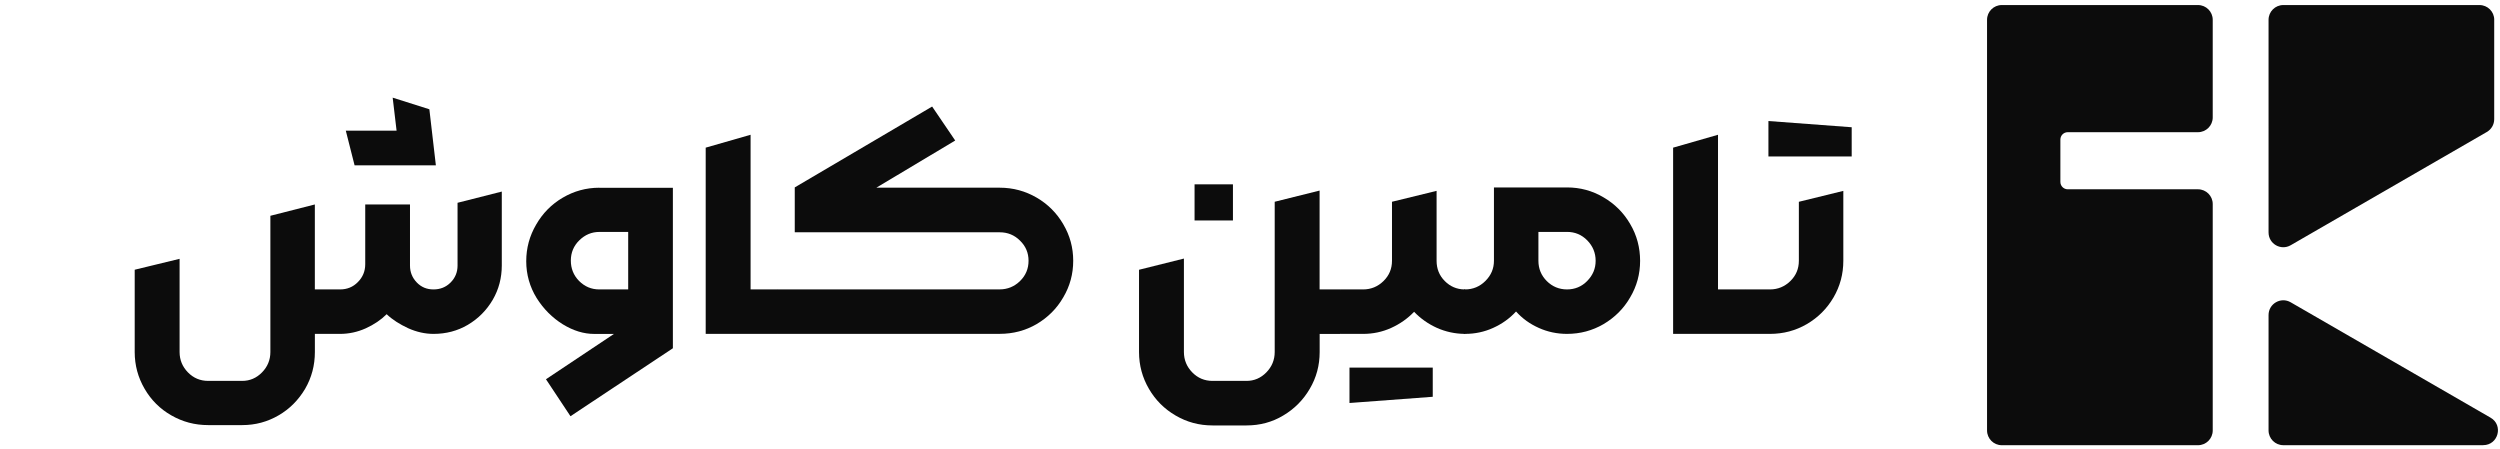 <?xml version="1.0" encoding="UTF-8"?>
<svg xmlns="http://www.w3.org/2000/svg" id="Layer_1" viewBox="0 0 768 138">
  <defs>
    <style>
      .cls-1 {
        fill: #0c0c0c;
      }
    </style>
  </defs>
  <g>
    <path class="cls-1" d="M635.21,58.15h40.01c2.5,0,4.53,2.03,4.53,4.53v69.56c0,2.5-2.03,4.53-4.53,4.53h-60.27c-2.5,0-4.53-2.03-4.53-4.53V6.08c0-2.5,2.03-4.53,4.53-4.53h60.27c2.5,0,4.53,2.03,4.53,4.53v30c0,2.5-2.03,4.53-4.53,4.53h-40.01c-1.25,0-2.26,1.01-2.26,2.26v13.02c0,1.25,1.01,2.26,2.26,2.26Z"></path>
    <path class="cls-1" d="M766.22,6.08v30.54c0,1.62-.86,3.11-2.26,3.92l-60.27,34.8c-3.02,1.74-6.79-.44-6.79-3.92V6.08c0-2.5,2.03-4.53,4.53-4.53h60.27c2.5,0,4.53,2.03,4.53,4.53Z"></path>
    <path class="cls-1" d="M762.84,136.76h-61.41c-2.5,0-4.53-2.03-4.53-4.53v-35.45c0-3.48,3.77-5.66,6.79-3.92l61.41,35.45c4.01,2.31,2.37,8.44-2.26,8.44Z"></path>
  </g>
  <g>
    <path class="cls-1" d="M140.56,62.28v19.32c0,2-.7,3.74-2.13,5.18-1.44,1.44-3.18,2.13-5.26,2.13s-3.74-.7-5.13-2.13c-1.39-1.44-2.09-3.18-2.09-5.18v-18.79h-13.75v18.36c0,2.18-.78,4-2.26,5.48-1.48,1.52-3.31,2.26-5.48,2.26h-7.74v-26.1l-13.66,3.48v41.85c0,2.44-.87,4.52-2.57,6.26-1.7,1.74-3.74,2.61-6.09,2.61h-10.44c-2.44,0-4.52-.87-6.22-2.61s-2.57-3.83-2.57-6.26v-28.63l-13.79,3.35v25.28c0,4.09,1.04,7.87,3.05,11.31,2,3.44,4.74,6.18,8.18,8.14,3.48,2,7.22,3,11.36,3h10.44c4.05,0,7.74-1,11.18-3,3.39-1.96,6.09-4.7,8.14-8.14,2-3.44,3-7.22,3-11.31v-5.57h7.74c2.7,0,5.35-.57,7.87-1.7,2.57-1.17,4.7-2.61,6.44-4.35,1.78,1.7,4,3.09,6.61,4.31,2.61,1.17,5.22,1.74,7.79,1.74,3.83,0,7.35-.91,10.53-2.78,3.22-1.91,5.74-4.44,7.66-7.7,1.87-3.22,2.78-6.74,2.78-10.57v-22.67l-13.57,3.44ZM120.63,30l1.2,10.14h-15.6l2.7,10.66h24.97l-2-17.23-11.27-3.57Z"></path>
    <path class="cls-1" d="M184.11,57.67c-4.05,0-7.79,1.04-11.22,3.05-3.44,2-6.18,4.79-8.18,8.27-2.04,3.48-3.05,7.22-3.05,11.27s1.09,7.87,3.18,11.27c2.13,3.39,4.83,6.09,8.05,8.09,3.26,2,6.48,2.96,9.66,2.96h6.05l-20.88,13.92,7.53,11.36,31.46-20.88v-49.29h-22.58ZM192.98,88.91h-8.88c-2.44,0-4.48-.87-6.22-2.61-1.7-1.74-2.52-3.83-2.52-6.26s.87-4.52,2.61-6.22c1.74-1.7,3.79-2.57,6.13-2.57h8.88v17.66Z"></path>
    <path class="cls-1" d="M238.93,88.91h-8.35v-47.51l-13.79,3.96v57.21h22.14l2.39-6.79-2.39-6.87Z"></path>
    <path class="cls-1" d="M326.64,68.89c-2-3.44-4.74-6.18-8.18-8.18-3.44-2-7.22-3.05-11.36-3.05h-37.89l24.23-14.49-7.09-10.44-42.2,24.84v13.79h62.95c2.44,0,4.52.83,6.26,2.57,1.74,1.7,2.61,3.74,2.61,6.18s-.87,4.52-2.61,6.22c-1.74,1.7-3.83,2.57-6.26,2.57h-68.17l-2.48,6.87,2.48,6.79h68.17c4.13,0,7.92-1,11.36-3,3.44-2.04,6.18-4.74,8.18-8.22,2.04-3.44,3.05-7.18,3.05-11.22s-1-7.74-3.05-11.22Z"></path>
  </g>
  <g>
    <path class="cls-1" d="M411.73,88.91h-6.35v-30.37l-13.79,3.44v46.16c0,2.44-.87,4.52-2.57,6.26-1.7,1.74-3.74,2.61-6.09,2.61h-10.44c-2.44,0-4.52-.87-6.22-2.61-1.7-1.74-2.57-3.83-2.57-6.26v-28.71l-13.79,3.44v25.28c0,4.09,1.04,7.87,3.05,11.31,2,3.44,4.74,6.18,8.18,8.18,3.48,2.04,7.22,3.05,11.36,3.05h10.44c4.09,0,7.87-1,11.27-3.05,3.39-2,6.13-4.74,8.14-8.18,2.04-3.44,3.05-7.22,3.05-11.31v-5.57h6.35l2.39-6.79-2.39-6.87ZM366.97,56.63v11.09h11.79v-11.09h-11.79Z"></path>
    <path class="cls-1" d="M450.06,88.91h-.22c-2.35-.04-4.35-.91-6-2.57-1.7-1.7-2.52-3.79-2.52-6.22v-21.49l-13.7,3.35v18.14c0,2.44-.87,4.52-2.61,6.22-1.74,1.7-3.83,2.57-6.26,2.57h-7l-2.48,6.87,2.48,6.79h7c3.05,0,5.92-.61,8.61-1.83,2.7-1.22,5.05-2.87,7.05-4.96,2,2.09,4.35,3.74,7.05,4.96,2.65,1.17,5.44,1.78,8.4,1.83h.22l2.39-6.79-2.39-6.87ZM414.56,112.92v10.88l25.58-1.91v-8.96h-25.58Z"></path>
    <path class="cls-1" d="M500.79,68.81c-2-3.44-4.74-6.18-8.18-8.18-3.44-2.04-7.18-3.05-11.22-3.05h-22.45v22.54c0,2.39-.87,4.44-2.61,6.18-1.74,1.74-3.83,2.61-6.26,2.61h-.22l-2.31,6.87,2.31,6.79h.22c3.05,0,5.92-.61,8.61-1.83,2.7-1.22,5.05-2.87,7.05-5.05,1.96,2.18,4.26,3.83,7,5.05,2.7,1.22,5.61,1.83,8.66,1.83,4.05,0,7.79-1,11.22-3,3.44-2.04,6.18-4.74,8.18-8.22,2.04-3.44,3.05-7.18,3.05-11.22s-1-7.87-3.05-11.31ZM487.61,86.3c-1.7,1.74-3.79,2.61-6.22,2.61s-4.52-.87-6.22-2.57-2.57-3.79-2.57-6.22v-8.88h8.79c2.44,0,4.52.87,6.22,2.61,1.7,1.74,2.57,3.83,2.57,6.26s-.87,4.44-2.57,6.18Z"></path>
    <path class="cls-1" d="M536.12,88.91h-8.35v-47.51l-13.79,3.96v57.21h22.14l2.39-6.79-2.39-6.87Z"></path>
    <path class="cls-1" d="M552.61,61.98v18.14c0,2.44-.87,4.52-2.61,6.22-1.74,1.7-3.83,2.57-6.26,2.57h-7.61l-2.52,6.87,2.52,6.79h7.61c4.09,0,7.87-1,11.31-3,3.48-2.04,6.18-4.74,8.22-8.22,2-3.44,3-7.18,3-11.22v-21.49l-13.66,3.35Z"></path>
  </g>
  <polygon class="cls-1" points="543.26 48.06 543.26 37.18 568.84 39.09 568.84 48.06 543.26 48.06"></polygon>
</svg>
